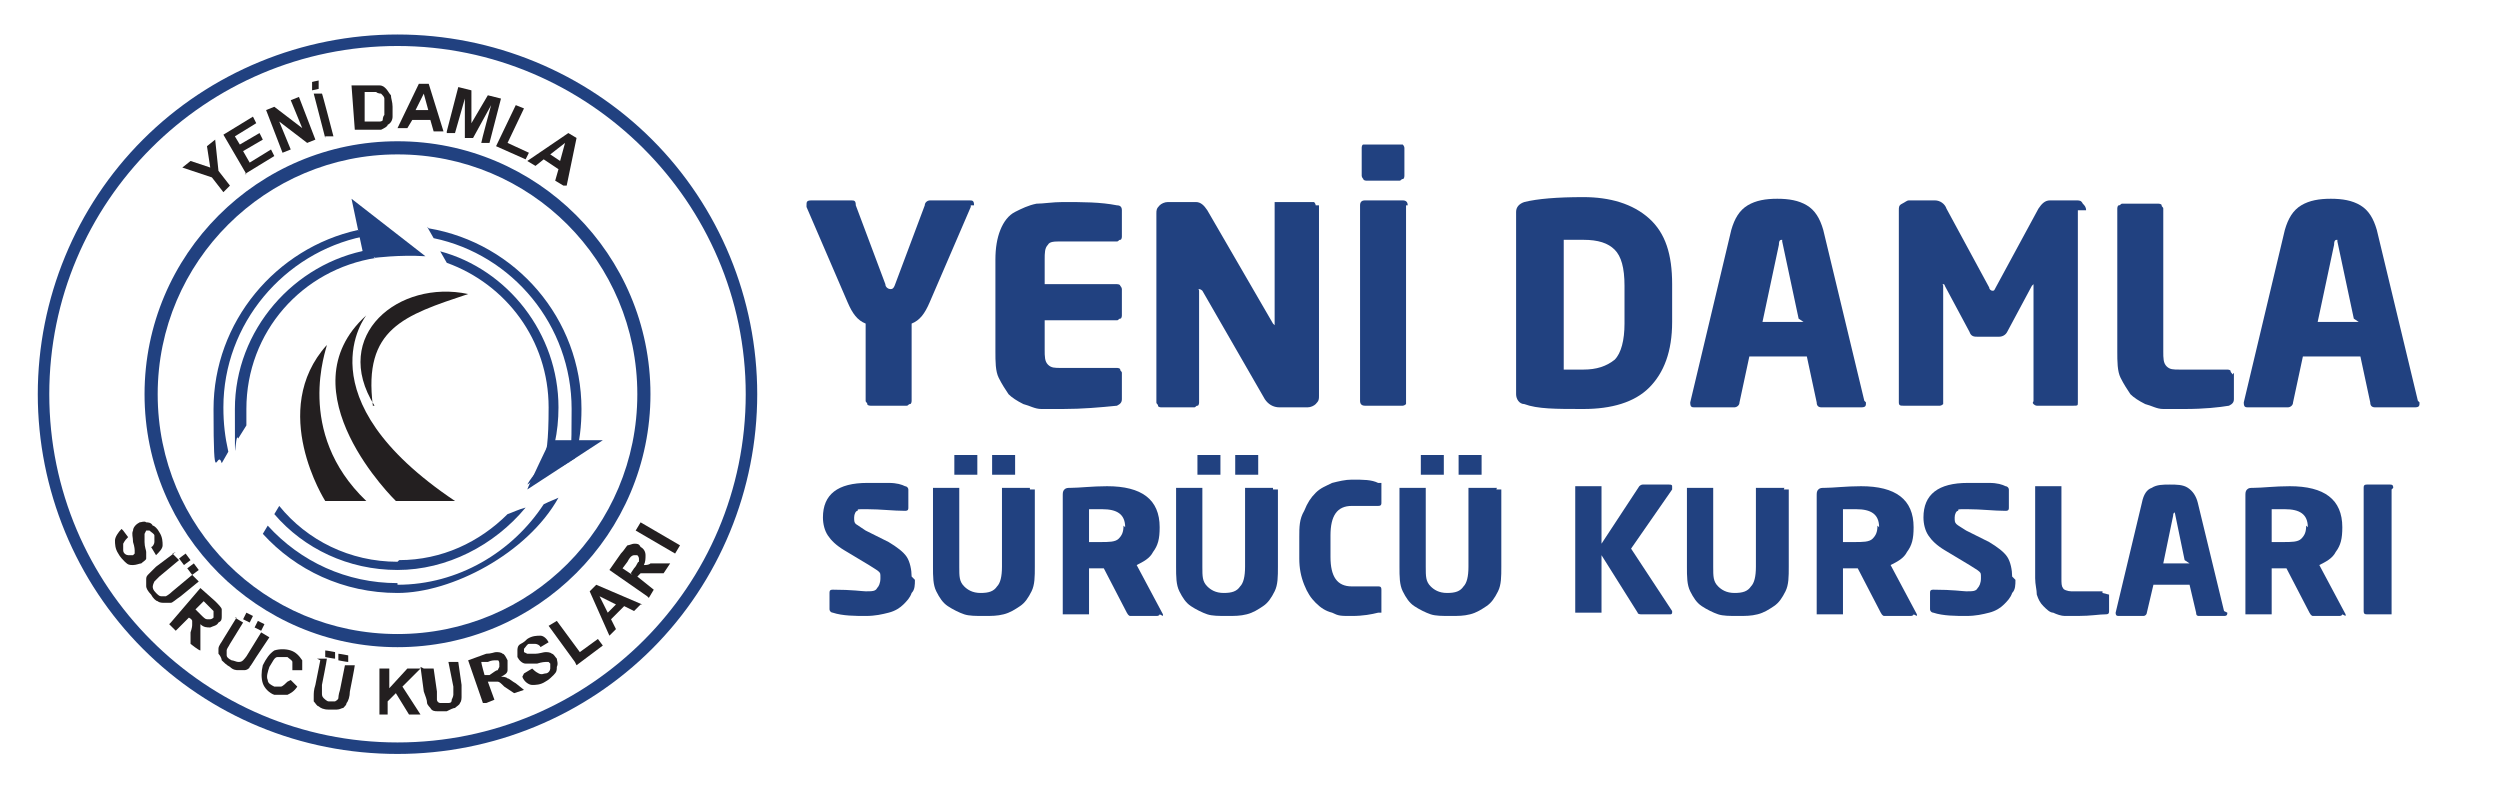<?xml version="1.0" encoding="UTF-8"?>
<svg id="Layer_1" xmlns="http://www.w3.org/2000/svg" version="1.1" viewBox="0 0 152.2 48">
  <!-- Generator: Adobe Illustrator 29.4.0, SVG Export Plug-In . SVG Version: 2.1.0 Build 152)  -->
  <defs>
    <style>
      .st0 {
        fill: #231f20;
      }

      .st1 {
        fill: #214180;
      }
    </style>
  </defs>
  <g>
    <g>
      <path class="st0" d="M13.6,11.7l-.7-.9-1.8-.6.5-.4,1.2.4-.2-1.3.5-.4.2,1.9.7.9-.4.4Z"/>
      <path class="st0" d="M15,10.6l-1.4-2.4,1.8-1.1.2.4-1.3.8.3.5,1.2-.7.2.4-1.2.7.4.7,1.3-.8.2.4-1.8,1.1Z"/>
      <path class="st0" d="M17.2,9.3l-1-2.6.5-.2,1.7,1.3-.7-1.7.5-.2,1,2.6-.5.2-1.7-1.3.7,1.7-.5.2Z"/>
      <path class="st0" d="M19,5.5v-.5c-.1,0,.4-.1.4-.1v.5c.1,0-.4.1-.4.1ZM19.8,8.4l-.7-2.7h.5c0-.1.7,2.6.7,2.6h-.5Z"/>
      <path class="st0" d="M21.6,5.2h1c.2,0,.4,0,.5,0,.2,0,.3.1.4.2.1.1.2.3.3.4,0,.2.1.4.1.7,0,.2,0,.4,0,.6,0,.2-.1.4-.3.5,0,.1-.2.2-.4.3-.1,0-.3,0-.5,0h-1.1c0,0-.2-2.7-.2-2.7ZM22.2,5.6v1.8c.1,0,.6,0,.6,0,.2,0,.3,0,.3,0,0,0,.2,0,.2-.1,0,0,0-.2.1-.3,0-.1,0-.3,0-.5,0-.2,0-.4,0-.5,0-.1-.1-.2-.2-.3,0,0-.2,0-.3-.1,0,0-.2,0-.5,0h-.3Z"/>
      <path class="st0" d="M27,8h-.6c0,0-.2-.7-.2-.7h-1.1c0,0-.3.5-.3.5h-.6c0,0,1.3-2.7,1.3-2.7h.6c0,0,.9,2.9.9,2.9ZM26.1,6.8l-.3-1.1-.5,1h.8Z"/>
      <path class="st0" d="M27.2,8l.7-2.7.8.2v2s1-1.7,1-1.7l.8.2-.7,2.7h-.5c0-.1.6-2.3.6-2.3l-1.1,2h-.5c0-.1,0-2.4,0-2.4l-.6,2.1h-.5Z"/>
      <path class="st0" d="M30.2,8.9l1.2-2.5.5.2-1,2.1,1.3.6-.2.4-1.8-.8Z"/>
      <path class="st0" d="M34.3,11.3l-.5-.3.2-.7-.9-.6-.5.4-.5-.3,2.5-1.7.5.3-.6,2.9ZM34.1,9.8l.3-1.1-.9.7.6.4Z"/>
    </g>
    <g>
      <path class="st0" d="M7.5,32.3l.3.4c-.1.1-.2.2-.3.4,0,.1,0,.3,0,.4,0,.2.2.3.3.3s.2,0,.3,0c0,0,0,0,.1-.1,0,0,0-.1,0-.2,0,0,0-.2-.1-.5,0-.3-.1-.5,0-.7,0-.2.2-.4.4-.5.1,0,.3-.1.4,0,.1,0,.3,0,.4.2.1,0,.3.2.4.4.2.3.2.6.2.8s-.2.4-.4.6l-.3-.5c.1,0,.2-.2.2-.3,0-.1,0-.2,0-.4,0-.1-.2-.2-.3-.3,0,0-.1,0-.2,0,0,0,0,0-.1.2,0,0,0,.3,0,.5,0,.3.1.5.1.6,0,.1,0,.3,0,.4,0,.1-.2.2-.3.3-.1,0-.3.1-.5.1-.2,0-.3,0-.5-.2-.1-.1-.3-.3-.4-.5-.2-.3-.2-.6-.2-.8,0-.2.2-.5.4-.7Z"/>
      <path class="st0" d="M10.5,33.7l.4.4-1.2,1c-.2.2-.3.3-.3.3,0,0-.1.2-.1.3,0,.1,0,.2.2.4.1.1.2.2.3.2.1,0,.2,0,.3,0,0,0,.2-.1.4-.3l1.2-1,.4.4-1.1.9c-.3.2-.5.4-.6.4-.1,0-.3,0-.4,0s-.3,0-.4-.1c-.1,0-.3-.2-.4-.4-.2-.2-.3-.4-.3-.5,0-.1,0-.3,0-.4,0-.1,0-.2.1-.3.1-.1.3-.3.5-.5l1.2-.9ZM10.9,34l.4-.3.3.4-.4.3-.3-.4ZM11.4,34.6l.4-.3.3.4-.4.3-.3-.4Z"/>
      <path class="st0" d="M10.4,37.9l1.8-2.1.9.8c.2.2.4.4.4.5,0,.1,0,.3,0,.4,0,.2,0,.3-.2.4-.1.2-.3.2-.5.3-.2,0-.4,0-.6-.2,0,.1,0,.3,0,.4,0,.1,0,.3,0,.6v.6c-.1,0-.6-.4-.6-.4v-.7c.1-.3.1-.4.1-.5,0,0,0-.1,0-.2,0,0,0-.1-.2-.2h0c0,0-.8.8-.8.8l-.4-.4ZM11.9,37.1l.3.3c.2.2.3.3.4.3,0,0,.1,0,.2,0,0,0,.1,0,.2-.1,0,0,0-.1,0-.2,0,0,0-.2,0-.2,0,0-.1-.1-.3-.3l-.3-.3-.5.5Z"/>
      <path class="st0" d="M14.3,37.6l.5.3-.8,1.3c-.1.2-.2.3-.2.4,0,.1,0,.2,0,.3,0,.1.1.2.3.3.1,0,.3.1.4.1.1,0,.2,0,.3-.1,0,0,.2-.2.3-.4l.8-1.3.5.3-.8,1.2c-.2.3-.3.5-.4.6,0,.1-.2.2-.3.2s-.3,0-.4,0c-.1,0-.3,0-.5-.2-.2-.1-.4-.3-.5-.4,0-.1-.1-.3-.2-.4,0-.1,0-.2,0-.3,0-.2.2-.4.3-.6l.8-1.3ZM14.8,37.7l.2-.4.4.2-.2.4-.4-.2ZM15.5,38.2l.2-.4.4.2-.2.4-.4-.2Z"/>
      <path class="st0" d="M17.7,41.4l.4.4c-.2.3-.4.4-.6.5-.2,0-.5,0-.8,0-.3-.1-.6-.4-.7-.7-.1-.3-.1-.7,0-1.1.2-.4.4-.7.7-.9.3-.1.7-.1,1,0,.3.1.5.3.7.6,0,.2,0,.4,0,.6h-.6c0-.2,0-.4,0-.5s-.2-.2-.3-.3c-.2,0-.4,0-.6,0-.2,0-.3.3-.5.6-.1.3-.2.6-.1.8,0,.2.2.3.4.4.1,0,.3,0,.4,0s.3-.2.4-.3Z"/>
      <path class="st0" d="M19.3,40.1h.6c0,.1-.3,1.6-.3,1.6,0,.2,0,.4,0,.5,0,.1,0,.2.1.3,0,0,.2.2.3.2.2,0,.3,0,.4,0,0,0,.2-.1.2-.2,0,0,0-.2.1-.5l.3-1.5h.6c0,.1-.3,1.6-.3,1.6,0,.3-.1.6-.2.7,0,.1-.1.2-.2.3-.1,0-.2.1-.4.1-.1,0-.3,0-.5,0-.3,0-.5-.1-.6-.2-.1,0-.2-.2-.3-.3,0-.1,0-.2,0-.3,0-.2,0-.4.1-.7l.3-1.5ZM19.8,40v-.4c.1,0,.6.1.6.1v.4c-.1,0-.6-.1-.6-.1ZM20.6,40.2v-.4c.1,0,.6.1.6.1v.4c-.1,0-.6-.1-.6-.1Z"/>
      <path class="st0" d="M23.1,43.5v-2.8s.6,0,.6,0v1.2s1.1-1.2,1.1-1.2h.8s-1.1,1.1-1.1,1.1l1.1,1.7h-.7s-.8-1.3-.8-1.3l-.5.5v.8s-.6,0-.6,0Z"/>
      <path class="st0" d="M25.8,40.7h.6c0,0,.2,1.4.2,1.4,0,.2,0,.4,0,.5,0,.1.1.2.2.2.1,0,.2,0,.4,0,.2,0,.3,0,.3-.2,0,0,.1-.2.1-.3,0,0,0-.3,0-.5l-.3-1.5h.6c0,0,.2,1.4.2,1.4,0,.3,0,.6,0,.7,0,.1,0,.3-.1.4,0,.1-.2.2-.3.3-.1,0-.3.1-.5.2-.3,0-.5,0-.6,0-.1,0-.3,0-.4-.2,0,0-.2-.2-.2-.3,0-.2-.1-.4-.2-.7l-.2-1.5Z"/>
      <path class="st0" d="M29.4,42.8l-.9-2.6,1.1-.4c.3,0,.5-.1.6-.1s.3,0,.4.1c.1,0,.2.2.3.4,0,.2,0,.4,0,.6,0,.2-.2.3-.4.4.1,0,.3,0,.4.1.1,0,.3.2.5.3l.5.4-.6.2-.6-.4c-.2-.2-.3-.3-.4-.3,0,0-.1,0-.2,0s-.2,0-.3,0h-.1s.4,1.1.4,1.1l-.5.2ZM29.4,41.1h.4c.3-.2.4-.3.5-.3,0,0,0,0,.1-.2,0,0,0-.1,0-.2,0,0,0-.2-.1-.2,0,0-.1,0-.2,0,0,0-.2,0-.4.1h-.4c0,.1.2.8.2.8Z"/>
      <path class="st0" d="M31.9,41l.5-.3c.1.1.2.2.4.3s.3,0,.4,0c.2,0,.3-.2.3-.3,0-.1,0-.2,0-.3,0,0,0,0-.1-.1,0,0-.1,0-.2,0,0,0-.2,0-.5.1-.3,0-.5,0-.7,0-.2,0-.4-.2-.5-.4,0-.1,0-.3,0-.4s0-.3.2-.4.3-.2.4-.3c.3-.2.6-.2.8-.2s.4.2.5.4l-.5.3c0-.1-.2-.2-.3-.2-.1,0-.2,0-.4,0-.1,0-.2.2-.3.3,0,0,0,.1,0,.2,0,0,0,0,.2.1,0,0,.3,0,.5,0s.5-.1.6-.1c.1,0,.3,0,.4.1.1,0,.2.2.3.3,0,.1.1.3,0,.5,0,.2,0,.3-.2.5-.1.1-.3.3-.5.4-.3.2-.6.2-.8.2-.2,0-.5-.2-.6-.5Z"/>
      <path class="st0" d="M35,40.3l-1.6-2.2.5-.3,1.4,1.9,1.1-.8.3.4-1.6,1.2Z"/>
      <path class="st0" d="M39,36.8l-.4.4-.6-.3-.8.8.3.6-.4.4-1.2-2.7.4-.4,2.8,1.2ZM37.5,36.8l-1-.5.5,1,.5-.5Z"/>
      <path class="st0" d="M39.4,36.3l-2.3-1.6.7-1c.2-.2.3-.4.4-.5.1,0,.3-.1.4-.1.2,0,.3,0,.4.2.2.1.3.3.3.5,0,.2,0,.4-.1.6.1,0,.3,0,.4-.1.1,0,.3,0,.6,0h.6s-.4.6-.4.6h-.7c-.3,0-.4,0-.5,0,0,0-.1,0-.2,0,0,0-.1.1-.2.2h0c0,0,1,.8,1,.8l-.3.5ZM38.4,34.9l.2-.3c.2-.2.2-.4.3-.4,0,0,0-.1,0-.2,0,0,0-.1-.1-.2,0,0-.2,0-.2,0,0,0-.1,0-.2.1,0,0-.1.1-.2.3l-.3.4.6.4Z"/>
      <path class="st0" d="M41.1,33.7l-2.4-1.4.3-.5,2.4,1.4-.3.5Z"/>
    </g>
    <g>
      <path class="st0" d="M22.8,24.7c-2.7-4.3,1.5-7.7,5.7-6.8,0,0,0,0,0,0-3.9,1.3-6.4,2.1-5.8,6.8h0Z"/>
      <path class="st0" d="M27.7,30.5h-3.6s-6.9-6.7-1.8-11.3c0,0-4,5,5.4,11.3Z"/>
      <path class="st0" d="M22.3,30.5h-2.5s-3.5-5.5.1-9.5c0,.2-2,5.3,2.4,9.5Z"/>
    </g>
    <path class="st1" d="M22.1,14.5l-.3-.5c-5,1.1-8.8,5.6-8.8,10.9s.2,2.3.5,3.3l.4-.7c-.2-.9-.3-1.7-.3-2.7,0-5.1,3.7-9.4,8.5-10.4ZM26,13.8l.4.7c4.8,1,8.4,5.3,8.4,10.4s-.2,2.4-.6,3.5l.8-.5h0c.3-1,.4-2,.4-3,0-5.5-4-10.1-9.3-11ZM24.2,35.5c-3.1,0-5.9-1.3-7.9-3.5l-.3.5c2,2.2,4.9,3.6,8.2,3.6s7.9-2.4,9.8-5.8c-.2.1-.5.2-.9.4-1.9,2.9-5.2,4.9-8.9,4.9Z"/>
    <path class="st1" d="M22.8,15.7l-.3-.5c-4.6.8-8.2,4.9-8.2,9.7s0,1.2.2,1.8l.5-.8c0-.3,0-.7,0-1,0-4.7,3.4-8.5,7.9-9.2ZM26.8,15.3l.4.7c3.6,1.3,6.2,4.7,6.2,8.8s-.5,3.3-1.3,4.7l1-.6c.6-1.2.9-2.6.9-4.1,0-4.5-3.1-8.4-7.2-9.5ZM24.2,34.2c-2.9,0-5.5-1.3-7.2-3.4l-.3.5c1.8,2.1,4.5,3.4,7.5,3.4s5.9-1.5,7.8-3.8c-.4.1-.8.3-1.1.4-1.7,1.7-4,2.8-6.6,2.8Z"/>
    <path class="st1" d="M22.8,15.7s1.5-.2,3.1-.1l-4.5-3.5.4,1.9.3,1.4.8.3Z"/>
    <path class="st1" d="M32.1,29.8l4.6-3h-3.2s-1.3,2.7-1.4,3Z"/>
    <path class="st1" d="M24.2,39.4c-8.5,0-15.4-6.9-15.4-15.4s6.9-15.4,15.4-15.4,15.4,6.9,15.4,15.4-6.9,15.4-15.4,15.4ZM24.2,9.4c-8,0-14.6,6.5-14.6,14.6s6.5,14.6,14.6,14.6,14.6-6.5,14.6-14.6-6.5-14.6-14.6-14.6Z"/>
    <path class="st1" d="M24.2,45.9c-5.9,0-11.4-2.3-15.5-6.4-4.1-4.1-6.4-9.7-6.4-15.5s2.3-11.4,6.4-15.5,9.7-6.4,15.5-6.4,11.4,2.3,15.5,6.4c4.1,4.1,6.4,9.7,6.4,15.5s-2.3,11.4-6.4,15.5-9.7,6.4-15.5,6.4ZM24.2,2.8C12.5,2.8,3,12.3,3,24s9.5,21.2,21.2,21.2,21.2-9.5,21.2-21.2S35.8,2.8,24.2,2.8Z"/>
  </g>
  <g>
    <path class="st1" d="M59.1,12.5c0,0,0,.1,0,.1l-2.5,5.8c-.3.7-.6,1.1-1.1,1.3v4.7c0,0,0,.2-.1.2s-.1.1-.2.1h-2.2c0,0-.2,0-.2-.1s-.1-.1-.1-.2v-4.7c-.5-.2-.8-.6-1.1-1.3l-2.5-5.8s0,0,0-.1c0-.2,0-.3.3-.3h2.4c.2,0,.3,0,.3.3l1.8,4.8c0,.2.2.3.3.3s.2,0,.3-.3l1.8-4.8c0-.2.2-.3.3-.3h2.4c.2,0,.3,0,.3.3Z"/>
    <path class="st1" d="M68.3,22.7v1.6c0,.2-.1.3-.3.4-1,.1-2.1.2-3.3.2s-.9,0-1.3,0c-.4,0-.7-.2-1.1-.3-.4-.2-.7-.4-.9-.6-.2-.3-.4-.6-.6-1-.2-.4-.2-1-.2-1.6v-5.6c0-.7.1-1.3.3-1.8.2-.5.5-.9.9-1.1s.8-.4,1.3-.5c.4,0,1-.1,1.6-.1,1.2,0,2.3,0,3.3.2.2,0,.3.1.3.3v1.6c0,0,0,.2-.1.2s-.1.1-.2.1h-3.4c-.4,0-.7,0-.8.2-.2.2-.2.5-.2.9v1.5h4.4c0,0,.2,0,.2.1,0,0,.1.1.1.2v1.6c0,0,0,.2-.1.2s-.1.1-.2.1h-4.4v1.8c0,.4,0,.7.2.9.2.2.4.2.8.2h3.4c0,0,.2,0,.2.1s.1.1.1.2Z"/>
    <path class="st1" d="M80.3,12.5v11.6c0,.2,0,.3-.2.5-.1.1-.3.2-.5.2h-1.7c-.4,0-.7-.2-.9-.5l-3.8-6.6c0,0-.1-.1-.2-.1s0,0,0,.1v6.8c0,0,0,.2-.1.2s-.1.1-.2.1h-2c0,0-.2,0-.2-.1s-.1-.1-.1-.2v-11.5c0-.2,0-.3.2-.5.1-.1.3-.2.5-.2h1.7c.3,0,.5.2.7.5l4,6.9c0,0,.1.1.1.1,0,0,0,0,0-.2v-7.1c0,0,0-.2,0-.2,0,0,.1,0,.2,0h2c0,0,.2,0,.2,0,0,0,.1.1.1.2Z"/>
    <path class="st1" d="M85.6,12.5v11.9c0,0,0,.2,0,.2,0,0-.1.1-.2.1h-2.3c-.2,0-.3-.1-.3-.3v-11.9c0-.2.1-.3.3-.3h2.3c.2,0,.3.1.3.3ZM85.5,9v1.7c0,0,0,.2-.1.2s-.1.1-.2.1h-2c0,0-.2,0-.2-.1,0,0-.1-.1-.1-.2v-1.7c0,0,0-.2.1-.2,0,0,.1,0,.2,0h2c0,0,.2,0,.2,0,0,0,.1.1.1.2Z"/>
    <path class="st1" d="M101.8,17.4v2.2c0,1.8-.5,3.1-1.4,4-.9.9-2.3,1.3-4,1.3s-2.8,0-3.6-.3c-.3,0-.5-.3-.5-.6v-11.1c0-.3.2-.5.5-.6.8-.2,2-.3,3.6-.3s3,.4,4,1.3,1.4,2.2,1.4,4ZM98.9,19.6v-2.2c0-1.1-.2-1.8-.6-2.2-.4-.4-1-.6-1.9-.6s-.9,0-1.2,0v7.9c.3,0,.7,0,1.2,0,.8,0,1.4-.2,1.9-.6.4-.4.6-1.2.6-2.2Z"/>
    <path class="st1" d="M113.6,24.5c0,.2,0,.3-.3.3h-2.4c-.2,0-.3-.1-.3-.3l-.6-2.8h-3.5l-.6,2.8c0,.2-.2.3-.3.3h-2.4c-.2,0-.3,0-.3-.3h0c0,0,2.5-10.5,2.5-10.5.2-.7.5-1.2,1-1.5.5-.3,1.1-.4,1.8-.4s1.3.1,1.8.4c.5.3.8.8,1,1.5l2.5,10.4s0,0,0,0h0ZM109.5,19.4l-1-4.7s0,0,0-.1,0,0,0,0c0,0,0,0,0,0s0,0,0,0c0,0,0,0,0,0-.1,0-.2,0-.2.3l-1,4.7h2.5Z"/>
    <path class="st1" d="M126.5,12.8v11.7c0,.2,0,.2-.3.2h-2.2c0,0-.1,0-.2-.1s0-.1,0-.2v-7c0,0,0-.1,0-.1s0,0-.1.1l-1.5,2.8c-.1.2-.3.3-.5.3h-1.3c-.2,0-.4,0-.5-.3l-1.5-2.8c0,0,0-.1-.1-.1s0,0,0,.1v7c0,0,0,.2,0,.2s-.1.1-.2.1h-2.2c-.2,0-.3,0-.3-.2v-11.7c0-.2,0-.3.2-.4s.3-.2.4-.2h1.6c.3,0,.6.2.7.5l2.6,4.8c0,.1.1.2.2.2s.1,0,.2-.2l2.6-4.8c.2-.3.4-.5.7-.5h1.6c.2,0,.3,0,.4.2.1.1.2.2.2.4Z"/>
    <path class="st1" d="M136,22.7v1.6c0,.2-.1.3-.3.4-.6.1-1.5.2-2.7.2s-.9,0-1.3,0-.7-.2-1.1-.3c-.4-.2-.7-.4-.9-.6-.2-.3-.4-.6-.6-1-.2-.4-.2-1-.2-1.6v-8.7c0,0,0-.2.1-.2s.1-.1.2-.1h2.2c0,0,.2,0,.2.1s.1.1.1.2v8.7c0,.4,0,.7.2.9.2.2.4.2.8.2h2.9c0,0,.2,0,.2.1s.1.1.1.2Z"/>
    <path class="st1" d="M147.3,24.5c0,.2,0,.3-.3.3h-2.4c-.2,0-.3-.1-.3-.3l-.6-2.8h-3.5l-.6,2.8c0,.2-.2.3-.3.3h-2.4c-.2,0-.3,0-.3-.3h0c0,0,2.5-10.5,2.5-10.5.2-.7.5-1.2,1-1.5.5-.3,1.1-.4,1.8-.4s1.3.1,1.8.4c.5.3.8.8,1,1.5l2.5,10.4s0,0,0,0h0ZM143.3,19.4l-1-4.7s0,0,0-.1,0,0,0,0c0,0,0,0,0,0s0,0,0,0c0,0,0,0,0,0-.1,0-.2,0-.2.3l-1,4.7h2.5Z"/>
    <path class="st1" d="M55.7,35.3c0,.3,0,.6-.2.8-.1.3-.3.5-.5.7-.2.2-.5.4-.9.5s-.8.2-1.4.2-1.4,0-2-.2c-.1,0-.2-.1-.2-.2v-1c0-.1,0-.2.2-.2h0c1.2,0,1.8.1,2,.1.4,0,.6,0,.7-.2.1-.1.2-.3.2-.6s0-.3-.1-.4-.3-.2-.6-.4l-1.5-.9c-.5-.3-.8-.6-1-.9-.2-.3-.3-.7-.3-1.1,0-1.4.9-2.1,2.7-2.1s.8,0,1.3,0c.5,0,.8.1,1,.2.1,0,.2.1.2.2v1.1c0,.1,0,.2-.2.2h0c-.7,0-1.5-.1-2.3-.1s-.5,0-.6.1c-.1,0-.2.2-.2.4s0,.3.1.4c0,0,.3.2.6.4l1.4.7c.5.3.9.6,1.1.9.2.3.3.8.3,1.2Z"/>
    <path class="st1" d="M63,29.8v4.7c0,.6,0,1.1-.2,1.5-.2.4-.4.7-.7.9s-.6.4-1,.5-.7.1-1.2.1-.9,0-1.2-.1-.7-.3-1-.5-.5-.5-.7-.9c-.2-.4-.2-.9-.2-1.5v-4.7c0,0,0-.1,0-.1,0,0,0,0,.1,0h1.4c0,0,.1,0,.1,0s0,0,0,.1v4.7c0,.6,0,.9.3,1.2.2.2.5.4,1,.4s.8-.1,1-.4c.2-.2.3-.6.3-1.2v-4.7c0,0,0-.1,0-.1,0,0,0,0,.1,0h1.4c0,0,.1,0,.2,0,0,0,0,0,0,.1ZM59.5,27.8v1c0,0,0,.1,0,.1,0,0,0,0-.2,0h-1c0,0-.1,0-.2,0,0,0,0,0,0-.1v-1c0,0,0-.1,0-.1,0,0,.1,0,.2,0h1c0,0,.1,0,.2,0,0,0,0,0,0,.1ZM61.8,27.8v1c0,0,0,.1,0,.1,0,0-.1,0-.2,0h-1c0,0-.1,0-.2,0,0,0,0,0,0-.1v-1c0,0,0-.1,0-.1,0,0,0,0,.2,0h1c0,0,.1,0,.2,0,0,0,0,0,0,.1Z"/>
    <path class="st1" d="M70.6,37.4c0,0,0,.1-.2.1h-1.6c0,0-.1,0-.2-.2l-1.4-2.7h-.1c0,0-.2,0-.4,0-.2,0-.3,0-.4,0v2.7c0,0,0,.1,0,.1,0,0,0,0-.1,0h-1.4c0,0-.1,0-.1,0,0,0,0,0,0-.1v-7.1c0-.2,0-.3.1-.4s.2-.1.4-.1c.5,0,1.3-.1,2.2-.1,2.1,0,3.2.8,3.2,2.5h0c0,.7-.1,1.1-.4,1.5-.2.4-.6.6-1,.8l1.6,3s0,0,0,.1ZM68.5,32.1h0c0-.8-.5-1.1-1.4-1.1s-.2,0-.4,0c-.2,0-.4,0-.4,0v2s.1,0,.3,0c.2,0,.3,0,.3,0h.1c.5,0,.9,0,1.1-.2.2-.2.3-.4.3-.8Z"/>
    <path class="st1" d="M77.8,29.8v4.7c0,.6,0,1.1-.2,1.5-.2.4-.4.7-.7.9s-.6.4-1,.5-.7.1-1.2.1-.9,0-1.2-.1-.7-.3-1-.5-.5-.5-.7-.9c-.2-.4-.2-.9-.2-1.5v-4.7c0,0,0-.1,0-.1,0,0,0,0,.1,0h1.4c0,0,.1,0,.1,0s0,0,0,.1v4.7c0,.6,0,.9.3,1.2.2.2.5.4,1,.4s.8-.1,1-.4c.2-.2.3-.6.3-1.2v-4.7c0,0,0-.1,0-.1,0,0,0,0,.1,0h1.4c0,0,.1,0,.2,0,0,0,0,0,0,.1ZM74.3,27.8v1c0,0,0,.1,0,.1,0,0,0,0-.2,0h-1c0,0-.1,0-.2,0,0,0,0,0,0-.1v-1c0,0,0-.1,0-.1,0,0,.1,0,.2,0h1c0,0,.1,0,.2,0,0,0,0,0,0,.1ZM76.6,27.8v1c0,0,0,.1,0,.1,0,0-.1,0-.2,0h-1c0,0-.1,0-.2,0,0,0,0,0,0-.1v-1c0,0,0-.1,0-.1,0,0,0,0,.2,0h1c0,0,.1,0,.2,0,0,0,0,0,0,.1Z"/>
    <path class="st1" d="M84.1,36.1v1c0,0,0,.1,0,.2,0,0,0,0-.2,0-.4.1-.9.2-1.6.2s-.8,0-1.2-.2c-.4-.1-.7-.3-1-.6s-.5-.6-.7-1.1c-.2-.5-.3-1-.3-1.6v-1.3c0-.6,0-1.1.3-1.6.2-.5.4-.8.7-1.1s.6-.4,1-.6c.4-.1.8-.2,1.2-.2.7,0,1.2,0,1.6.2,0,0,.2,0,.2,0s0,0,0,.2v1c0,.1,0,.2-.2.2h0c-.7,0-1.3,0-1.6,0-.9,0-1.3.6-1.3,1.8v1.3c0,1.2.4,1.8,1.3,1.8s.8,0,1.6,0h0c.1,0,.2,0,.2.2Z"/>
    <path class="st1" d="M91.4,29.8v4.7c0,.6,0,1.1-.2,1.5-.2.4-.4.7-.7.9-.3.2-.6.4-1,.5s-.7.1-1.2.1-.9,0-1.2-.1-.7-.3-1-.5-.5-.5-.7-.9c-.2-.4-.2-.9-.2-1.5v-4.7c0,0,0-.1,0-.1,0,0,0,0,.1,0h1.4c0,0,.1,0,.1,0s0,0,0,.1v4.7c0,.6,0,.9.3,1.2.2.2.5.4,1,.4s.8-.1,1-.4c.2-.2.3-.6.3-1.2v-4.7c0,0,0-.1,0-.1,0,0,0,0,.1,0h1.4c0,0,.1,0,.2,0s0,0,0,.1ZM87.9,27.8v1c0,0,0,.1,0,.1,0,0,0,0-.2,0h-1c0,0-.1,0-.2,0,0,0,0,0,0-.1v-1c0,0,0-.1,0-.1,0,0,.1,0,.2,0h1c0,0,.1,0,.2,0,0,0,0,0,0,.1ZM90.2,27.8v1c0,0,0,.1,0,.1,0,0-.1,0-.2,0h-1c0,0-.1,0-.2,0,0,0,0,0,0-.1v-1c0,0,0-.1,0-.1,0,0,0,0,.2,0h1c0,0,.1,0,.2,0,0,0,0,0,0,.1Z"/>
    <path class="st1" d="M101.8,29.7s0,0,0,.1l-2.5,3.6,2.5,3.8s0,0,0,.1c0,0,0,.1-.1.1h-1.8c0,0-.2,0-.2-.1l-2.2-3.5v3.4c0,0,0,.1,0,.1,0,0,0,0-.1,0h-1.4c0,0-.1,0-.1,0,0,0,0,0,0-.1v-7.5c0,0,0-.1,0-.1,0,0,0,0,.1,0h1.4c0,0,.1,0,.1,0,0,0,0,0,0,.1v3.4l2.3-3.5c0,0,.1-.1.2-.1h1.6c.1,0,.2,0,.2.1Z"/>
    <path class="st1" d="M108.9,29.8v4.7c0,.6,0,1.1-.2,1.5-.2.4-.4.7-.7.9-.3.2-.6.4-1,.5s-.7.1-1.2.1-.9,0-1.2-.1-.7-.3-1-.5-.5-.5-.7-.9c-.2-.4-.2-.9-.2-1.5v-4.7c0,0,0-.1,0-.1,0,0,0,0,.1,0h1.4c0,0,.1,0,.1,0s0,0,0,.1v4.7c0,.6,0,.9.3,1.2.2.2.5.4,1,.4s.8-.1,1-.4c.2-.2.3-.6.3-1.2v-4.7c0,0,0-.1,0-.1,0,0,0,0,.1,0h1.4c0,0,.1,0,.2,0s0,0,0,.1Z"/>
    <path class="st1" d="M116.5,37.4c0,0,0,.1-.2.1h-1.6c0,0-.1,0-.2-.2l-1.4-2.7h-.1c0,0-.2,0-.4,0-.2,0-.3,0-.4,0v2.7c0,0,0,.1,0,.1,0,0,0,0-.1,0h-1.4c0,0-.1,0-.1,0,0,0,0,0,0-.1v-7.1c0-.2,0-.3.1-.4s.2-.1.4-.1c.5,0,1.3-.1,2.2-.1,2.1,0,3.2.8,3.2,2.5h0c0,.7-.1,1.1-.4,1.5-.2.4-.6.6-1,.8l1.6,3s0,0,0,.1ZM114.4,32.1h0c0-.8-.5-1.1-1.4-1.1s-.2,0-.4,0c-.2,0-.4,0-.4,0v2s.1,0,.3,0,.3,0,.3,0h.1c.5,0,.9,0,1.1-.2.2-.2.3-.4.3-.8Z"/>
    <path class="st1" d="M122.7,35.3c0,.3,0,.6-.2.8-.1.3-.3.5-.5.7-.2.2-.5.4-.9.5s-.8.2-1.4.2-1.4,0-2-.2c-.1,0-.2-.1-.2-.2v-1c0-.1,0-.2.2-.2h0c1.2,0,1.8.1,2,.1.4,0,.6,0,.7-.2.1-.1.2-.3.2-.6s0-.3-.1-.4-.3-.2-.6-.4l-1.5-.9c-.5-.3-.8-.6-1-.9-.2-.3-.3-.7-.3-1.1,0-1.4.9-2.1,2.7-2.1s.8,0,1.3,0,.8.1,1,.2c.1,0,.2.1.2.2v1.1c0,.1,0,.2-.2.2h0c-.7,0-1.5-.1-2.3-.1s-.5,0-.6.1c-.1,0-.2.2-.2.4s0,.3.1.4.3.2.6.4l1.4.7c.5.3.9.6,1.1.9s.3.8.3,1.2Z"/>
    <path class="st1" d="M128.4,36.2v1c0,.1,0,.2-.2.2-.4,0-.9.1-1.7.1s-.6,0-.8,0c-.2,0-.5-.1-.7-.2-.2,0-.4-.2-.6-.4-.2-.2-.3-.4-.4-.7,0-.3-.1-.6-.1-1v-5.5c0,0,0-.1,0-.1,0,0,0,0,.1,0h1.4c0,0,.1,0,.1,0,0,0,0,0,0,.1v5.5c0,.3,0,.5.1.6,0,.1.3.2.5.2h1.8c0,0,.1,0,.1,0s0,0,0,.1Z"/>
    <path class="st1" d="M135.6,37.3c0,.1,0,.2-.2.2h-1.5c-.1,0-.2,0-.2-.2l-.4-1.7h-2.2l-.4,1.7c0,.1-.1.2-.2.2h-1.5c-.1,0-.2,0-.2-.2h0c0,0,1.6-6.7,1.6-6.7.1-.5.3-.8.6-.9.3-.2.7-.2,1.1-.2s.8,0,1.1.2c.3.2.5.5.6.9l1.6,6.6s0,0,0,0h0ZM133,34.1l-.6-2.9s0,0,0,0c0,0,0,0,0,0,0,0,0,0,0,0,0,0,0,0,0,0,0,0,0,0,0,0,0,0-.1,0-.1.2l-.6,2.9h1.6Z"/>
    <path class="st1" d="M142.6,37.4c0,0,0,.1-.2.1h-1.6c0,0-.1,0-.2-.2l-1.4-2.7h-.1c0,0-.2,0-.4,0-.2,0-.3,0-.4,0v2.7c0,0,0,.1,0,.1,0,0,0,0-.1,0h-1.4c0,0-.1,0-.1,0,0,0,0,0,0-.1v-7.1c0-.2,0-.3.1-.4s.2-.1.4-.1c.5,0,1.3-.1,2.2-.1,2.1,0,3.2.8,3.2,2.5h0c0,.7-.1,1.1-.4,1.5-.2.4-.6.6-1,.8l1.6,3s0,0,0,.1ZM140.5,32.1h0c0-.8-.5-1.1-1.4-1.1s-.2,0-.4,0c-.2,0-.4,0-.4,0v2s.1,0,.3,0,.3,0,.3,0h.1c.5,0,.9,0,1.1-.2.2-.2.3-.4.3-.8Z"/>
    <path class="st1" d="M145.6,29.8v7.5c0,0,0,.1,0,.1,0,0,0,0-.1,0h-1.4c-.1,0-.2,0-.2-.2v-7.5c0-.1,0-.2.2-.2h1.4c.1,0,.2,0,.2.2Z"/>
  </g>
</svg>